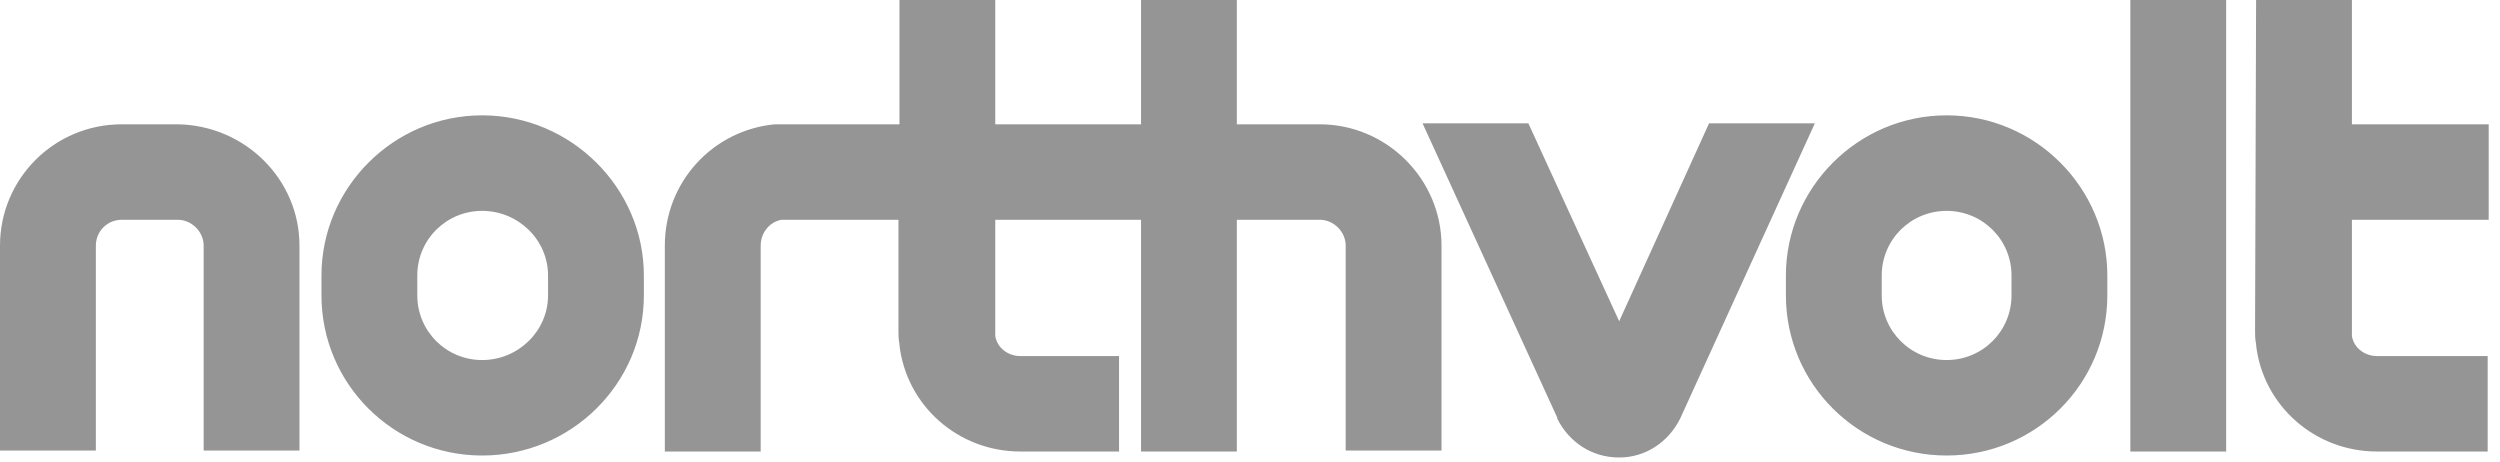 <svg width="119" height="22" viewBox="0 0 119 22" fill="none" xmlns="http://www.w3.org/2000/svg">
<path d="M42.814 2.8589e-05V5.917H37.444H36.969H36.874C33.928 6.201 31.646 8.662 31.646 11.692V21.492H36.209V11.692C36.209 11.077 36.635 10.556 37.206 10.461H42.767V15.764C42.767 15.953 42.767 16.143 42.814 16.38V16.427C43.147 19.314 45.617 21.492 48.563 21.492H53.267V16.948H48.563C47.994 16.948 47.469 16.568 47.375 16V10.461H54.314V21.492H58.873V10.461H62.818C63.483 10.461 64.055 11.03 64.055 11.692V21.446H68.616V11.692C68.616 8.52 66.003 5.917 62.818 5.917H58.873V0H54.314V5.917H47.375V0L42.814 2.8589e-05ZM101.404 2.8589e-05V21.492H105.965V2.8589e-05H101.404ZM107.39 2.8589e-05L107.341 15.764C107.341 15.953 107.342 16.143 107.39 16.38V16.427C107.722 19.314 110.193 21.492 113.139 21.492H118.413V16.948H113.139C112.57 16.948 112.047 16.568 111.951 16V10.461H118.462V5.917H111.951V0L107.39 2.8589e-05ZM22.951 5.49C18.722 5.49 15.302 8.947 15.302 13.113V14.059C15.302 18.273 18.722 21.683 22.951 21.683C27.18 21.683 30.648 18.273 30.648 14.059V13.113C30.648 8.947 27.18 5.49 22.951 5.49ZM92.66 5.49C88.431 5.49 85.009 8.947 85.009 13.113V14.059C85.009 18.273 88.431 21.683 92.66 21.683C96.889 21.683 100.309 18.273 100.309 14.059V13.113C100.309 8.947 96.889 5.49 92.66 5.49ZM67.713 5.87L74.127 19.883V19.93C74.698 21.066 75.79 21.777 77.073 21.777C78.309 21.777 79.402 21.066 79.973 19.93L86.387 5.87H81.351L77.073 15.291L72.75 5.87L67.713 5.87ZM5.798 5.917C2.567 5.917 0 8.52 0 11.692V21.446H4.563V11.692C4.563 11.03 5.085 10.461 5.798 10.461H8.459C9.124 10.461 9.694 11.03 9.694 11.692V21.446H14.255V11.692C14.255 8.52 11.643 5.964 8.459 5.917H5.798ZM22.951 10.037C24.662 10.037 26.087 11.409 26.087 13.113V14.059C26.087 15.764 24.662 17.138 22.951 17.138C21.24 17.138 19.863 15.764 19.863 14.059V13.113C19.863 11.409 21.24 10.037 22.951 10.037ZM92.66 10.037C94.369 10.037 95.748 11.409 95.748 13.113V14.059C95.748 15.764 94.369 17.138 92.66 17.138C90.949 17.138 89.57 15.764 89.57 14.059V13.113C89.57 11.409 90.949 10.037 92.66 10.037Z" fill="#959595"/>
</svg>
